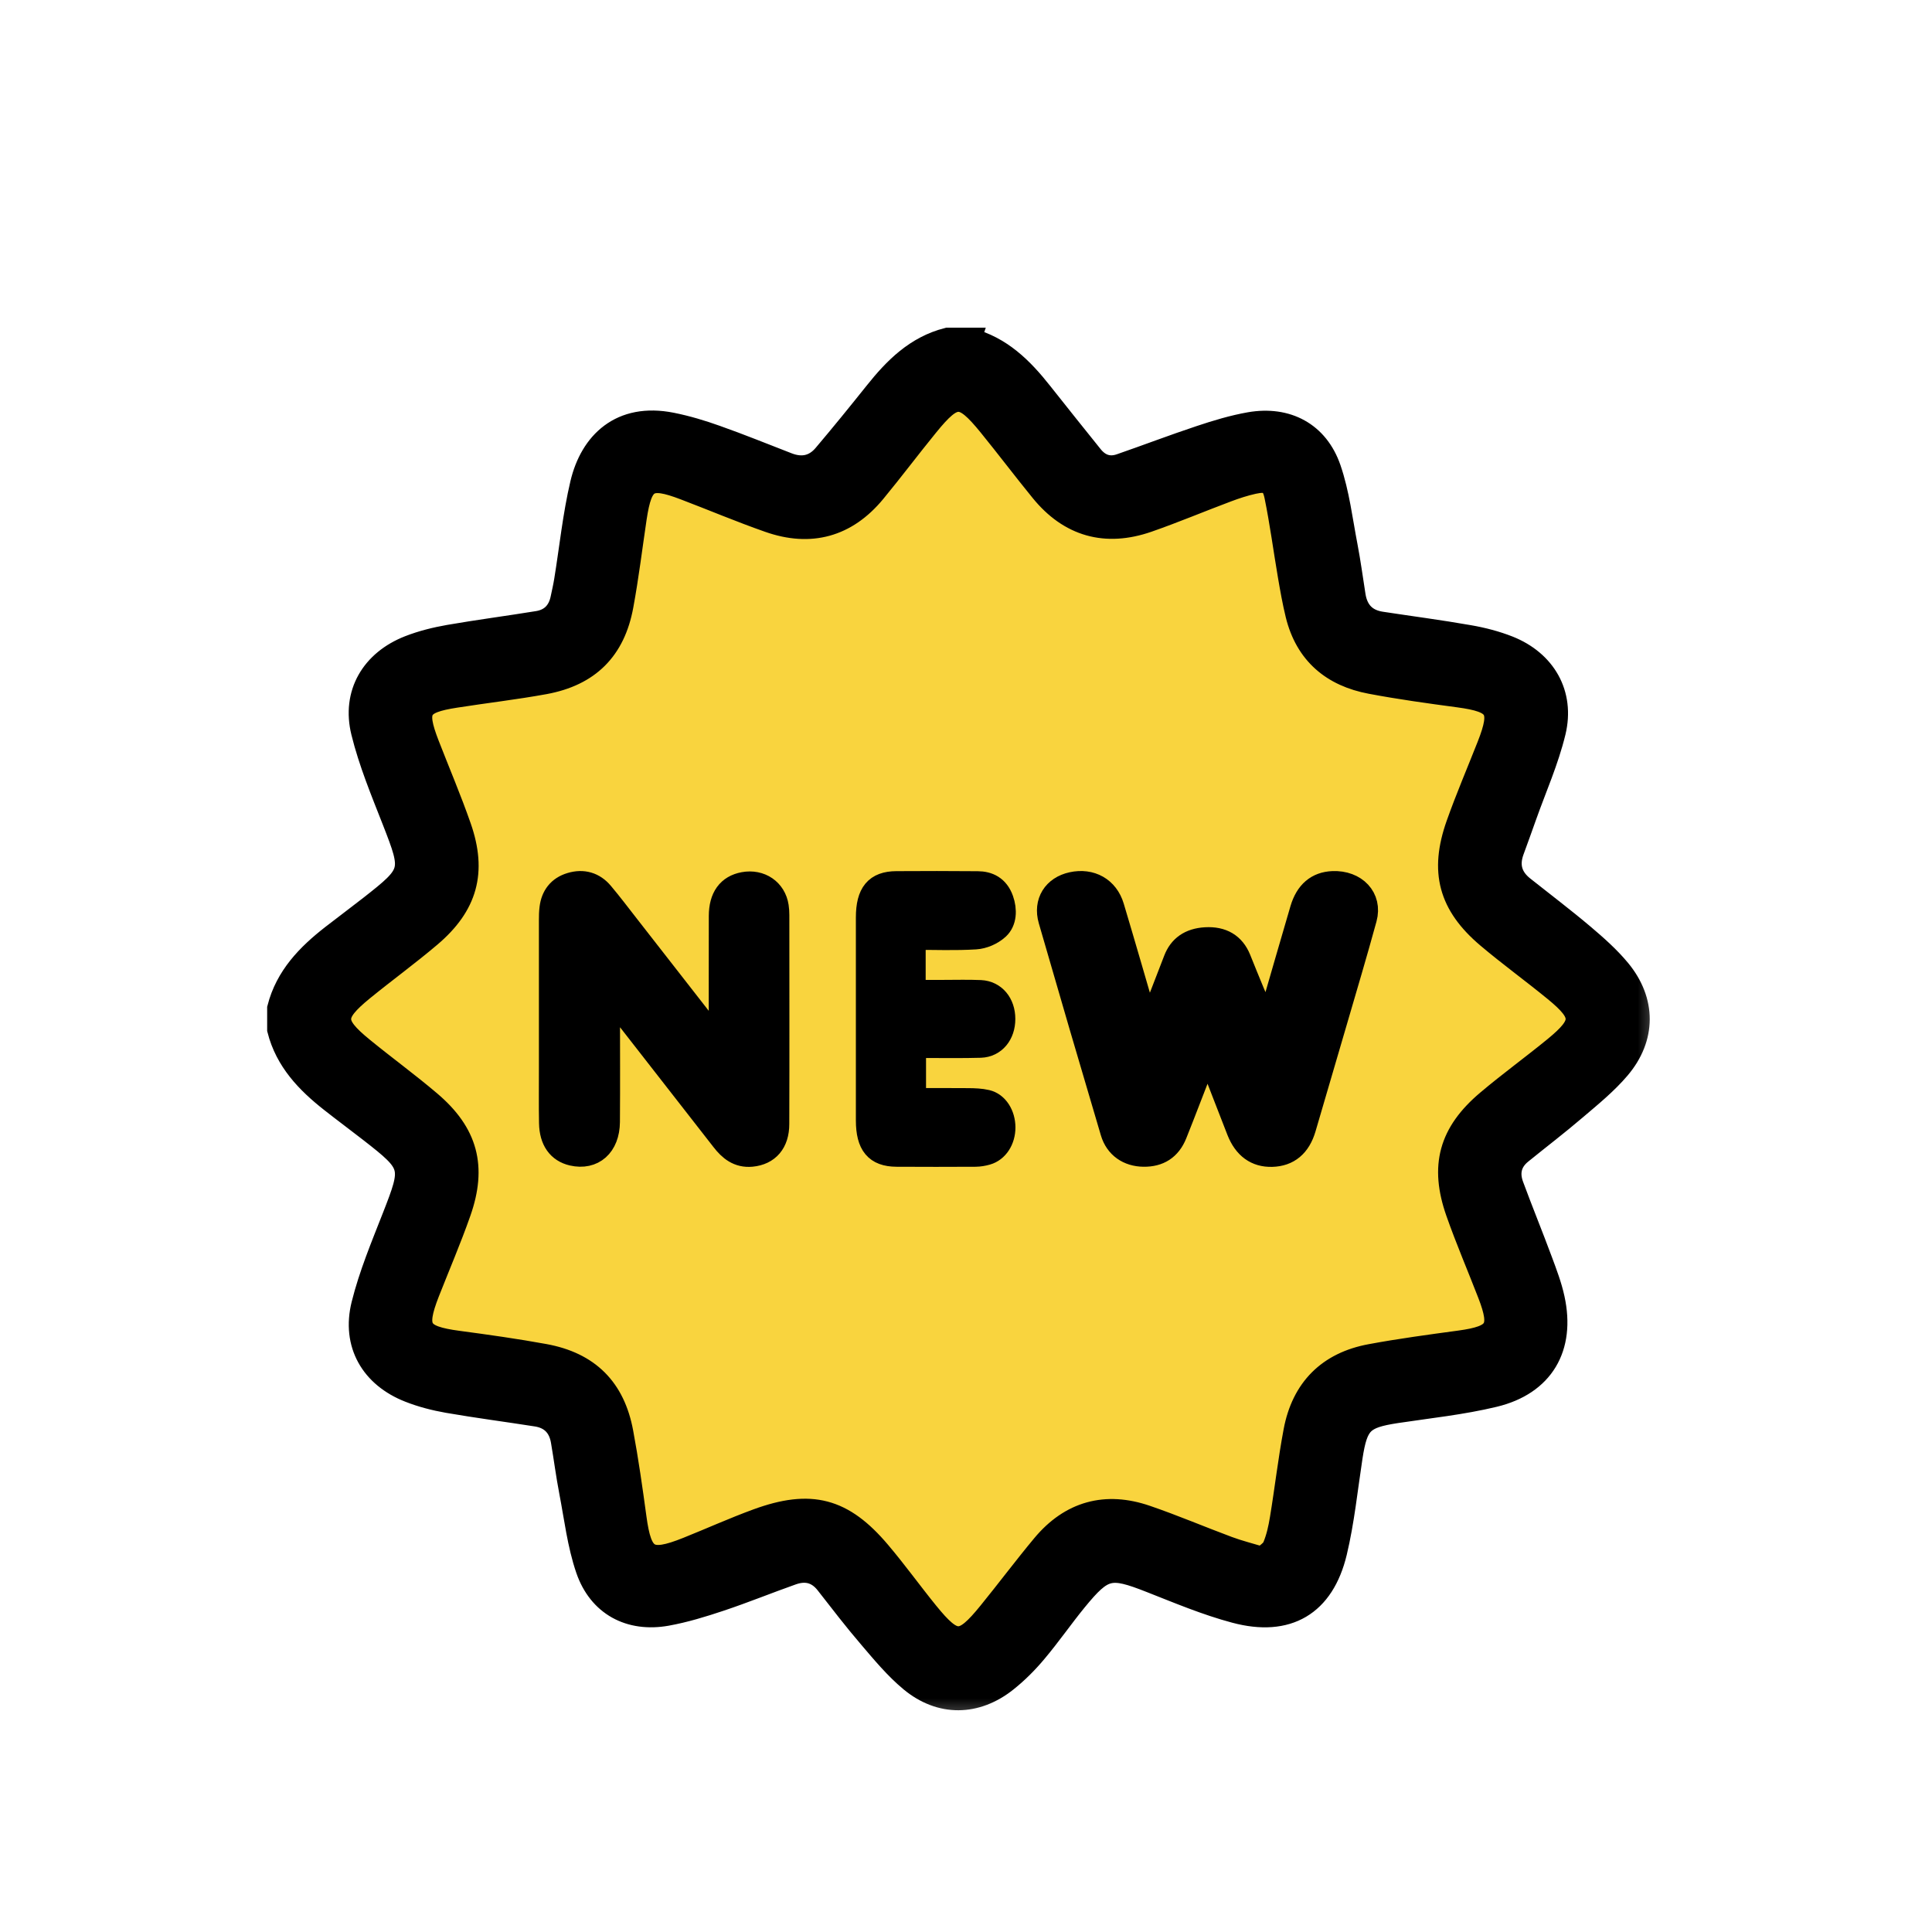 <svg width="32" height="32" viewBox="0 0 32 32" fill="none" xmlns="http://www.w3.org/2000/svg">
<path d="M16.049 5.63C16.568 5.762 16.921 6.115 17.239 6.518C17.515 6.868 17.794 7.215 18.074 7.564C18.202 7.724 18.368 7.781 18.562 7.714C19.004 7.561 19.44 7.394 19.883 7.247C20.152 7.157 20.427 7.074 20.706 7.025C21.312 6.921 21.811 7.184 22.012 7.766C22.153 8.175 22.204 8.617 22.287 9.047C22.339 9.319 22.376 9.594 22.419 9.868C22.461 10.131 22.611 10.29 22.875 10.33C23.359 10.404 23.845 10.467 24.328 10.552C24.55 10.59 24.773 10.648 24.981 10.73C25.575 10.967 25.884 11.498 25.734 12.121C25.62 12.593 25.419 13.044 25.255 13.505C25.187 13.698 25.117 13.89 25.047 14.082C24.954 14.333 25.012 14.541 25.221 14.707C25.553 14.971 25.892 15.227 26.216 15.501C26.427 15.68 26.638 15.866 26.814 16.079C27.229 16.583 27.23 17.183 26.807 17.683C26.596 17.932 26.337 18.142 26.087 18.355C25.793 18.607 25.484 18.842 25.184 19.086C25.001 19.235 24.96 19.428 25.038 19.64C25.192 20.058 25.361 20.47 25.516 20.888C25.592 21.093 25.671 21.299 25.717 21.512C25.892 22.316 25.544 22.913 24.746 23.106C24.215 23.234 23.666 23.291 23.123 23.373C22.557 23.46 22.458 23.558 22.369 24.131C22.288 24.658 22.235 25.192 22.111 25.71C21.903 26.572 21.323 26.914 20.462 26.684C19.984 26.557 19.523 26.362 19.062 26.181C18.389 25.916 18.268 25.938 17.807 26.502C17.58 26.78 17.376 27.076 17.145 27.35C17.001 27.522 16.838 27.686 16.662 27.826C16.165 28.223 15.581 28.232 15.092 27.826C14.842 27.618 14.629 27.361 14.416 27.111C14.168 26.823 13.937 26.52 13.703 26.221C13.547 26.02 13.347 25.972 13.117 26.053C12.718 26.194 12.326 26.354 11.925 26.488C11.635 26.585 11.339 26.676 11.039 26.73C10.435 26.837 9.936 26.572 9.735 25.988C9.594 25.577 9.544 25.136 9.461 24.707C9.407 24.427 9.371 24.144 9.323 23.863C9.281 23.619 9.136 23.468 8.891 23.429C8.4 23.352 7.907 23.288 7.417 23.203C7.203 23.165 6.987 23.11 6.785 23.03C6.167 22.788 5.858 22.257 6.019 21.61C6.142 21.116 6.341 20.641 6.527 20.166C6.86 19.316 6.859 19.285 6.137 18.723C5.923 18.556 5.706 18.396 5.493 18.228C5.096 17.916 4.755 17.562 4.625 17.052V16.701C4.758 16.183 5.106 15.827 5.51 15.512C5.718 15.351 5.929 15.193 6.137 15.031C6.859 14.466 6.86 14.439 6.528 13.589C6.339 13.107 6.138 12.624 6.015 12.124C5.859 11.493 6.174 10.962 6.783 10.724C6.993 10.642 7.216 10.587 7.438 10.548C7.927 10.463 8.42 10.399 8.911 10.319C9.137 10.282 9.272 10.14 9.318 9.914C9.339 9.814 9.362 9.714 9.378 9.614C9.465 9.08 9.519 8.539 9.643 8.014C9.802 7.343 10.287 6.866 11.123 7.033C11.373 7.083 11.619 7.157 11.859 7.243C12.258 7.384 12.65 7.544 13.046 7.697C13.285 7.788 13.497 7.743 13.662 7.548C13.95 7.208 14.231 6.862 14.509 6.514C14.828 6.113 15.18 5.759 15.699 5.627H16.05L16.049 5.63Z" fill="#F9D43E"/>
<path d="M19.018 17.062C19.184 16.637 19.329 16.27 19.47 15.9C19.55 15.691 19.711 15.573 19.969 15.558C20.238 15.543 20.424 15.65 20.521 15.888C20.668 16.25 20.808 16.615 20.997 16.986C21.022 16.915 21.05 16.844 21.07 16.773C21.236 16.203 21.398 15.634 21.566 15.065C21.65 14.781 21.821 14.639 22.074 14.628C22.446 14.613 22.697 14.877 22.606 15.21C22.45 15.781 22.28 16.349 22.114 16.919C21.942 17.507 21.77 18.096 21.597 18.684C21.512 18.972 21.335 19.12 21.067 19.127C20.811 19.134 20.625 19 20.517 18.727C20.351 18.305 20.19 17.883 20.01 17.42C19.963 17.52 19.929 17.584 19.903 17.649C19.755 18.026 19.613 18.405 19.462 18.781C19.366 19.019 19.191 19.128 18.942 19.125C18.692 19.122 18.497 18.989 18.426 18.749C18.079 17.579 17.736 16.409 17.398 15.237C17.314 14.945 17.467 14.706 17.758 14.643C18.066 14.576 18.331 14.722 18.421 15.024C18.618 15.682 18.808 16.342 19.018 17.063V17.062Z" fill="#F9D43E"/>
<path d="M10.069 16.508C10.069 16.579 10.069 16.651 10.069 16.721C10.069 17.342 10.073 17.962 10.068 18.584C10.064 18.973 9.82 19.186 9.483 19.109C9.259 19.057 9.133 18.884 9.128 18.601C9.122 18.297 9.127 17.993 9.126 17.69C9.126 16.874 9.126 16.057 9.126 15.241C9.126 15.174 9.127 15.106 9.136 15.039C9.16 14.849 9.262 14.71 9.456 14.652C9.657 14.591 9.833 14.644 9.964 14.8C10.114 14.978 10.254 15.164 10.397 15.347C10.856 15.935 11.314 16.523 11.773 17.111C11.814 17.163 11.857 17.215 11.924 17.297C11.931 17.206 11.939 17.15 11.939 17.093C11.94 16.453 11.938 15.812 11.94 15.171C11.941 14.866 12.072 14.689 12.32 14.643C12.592 14.593 12.824 14.752 12.864 15.016C12.871 15.062 12.874 15.11 12.874 15.157C12.874 16.31 12.877 17.464 12.873 18.617C12.873 18.92 12.717 19.099 12.447 19.125C12.232 19.145 12.094 19.03 11.975 18.876C11.408 18.147 10.839 17.419 10.271 16.691C10.221 16.626 10.17 16.562 10.119 16.498L10.068 16.507L10.069 16.508Z" fill="#F9D43E"/>
<path d="M15.132 15.532V16.43C15.303 16.43 15.469 16.43 15.635 16.43C15.836 16.43 16.039 16.424 16.241 16.433C16.467 16.444 16.617 16.628 16.617 16.877C16.617 17.126 16.467 17.312 16.241 17.32C15.938 17.329 15.635 17.323 15.332 17.324C15.271 17.324 15.21 17.324 15.138 17.324V18.222C15.439 18.222 15.739 18.22 16.04 18.223C16.14 18.224 16.243 18.227 16.34 18.25C16.507 18.289 16.618 18.469 16.619 18.673C16.619 18.877 16.508 19.05 16.341 19.097C16.282 19.114 16.22 19.124 16.159 19.125C15.721 19.127 15.283 19.128 14.846 19.125C14.515 19.122 14.377 18.956 14.376 18.559C14.375 17.438 14.375 16.316 14.376 15.195C14.377 14.798 14.515 14.631 14.846 14.629C15.295 14.626 15.744 14.626 16.193 14.63C16.366 14.631 16.516 14.699 16.589 14.905C16.648 15.072 16.641 15.259 16.522 15.368C16.423 15.458 16.283 15.517 16.158 15.525C15.823 15.546 15.486 15.532 15.132 15.532Z" fill="#F9D43E"/>
<mask id="path-3-outside-1_2100_76798" maskUnits="userSpaceOnUse" x="3.625" y="4.627" width="24" height="24" fill="black">
<rect fill="white" x="3.625" y="4.627" width="24" height="24"/>
<path d="M16.049 5.63C16.568 5.762 16.921 6.115 17.239 6.518C17.515 6.868 17.794 7.215 18.074 7.564C18.202 7.724 18.368 7.781 18.562 7.714C19.004 7.561 19.44 7.394 19.883 7.247C20.152 7.157 20.427 7.074 20.706 7.025C21.312 6.921 21.811 7.184 22.012 7.766C22.153 8.175 22.204 8.617 22.287 9.047C22.339 9.319 22.376 9.594 22.419 9.868C22.461 10.131 22.611 10.29 22.875 10.33C23.359 10.404 23.845 10.467 24.328 10.552C24.55 10.59 24.773 10.648 24.981 10.73C25.575 10.967 25.884 11.498 25.734 12.121C25.62 12.593 25.419 13.044 25.255 13.505C25.187 13.698 25.117 13.89 25.047 14.082C24.954 14.333 25.012 14.541 25.221 14.707C25.553 14.971 25.892 15.227 26.216 15.501C26.427 15.68 26.638 15.866 26.814 16.079C27.229 16.583 27.23 17.183 26.807 17.683C26.596 17.932 26.337 18.142 26.087 18.355C25.793 18.607 25.484 18.842 25.184 19.086C25.001 19.235 24.96 19.428 25.038 19.64C25.192 20.058 25.361 20.47 25.516 20.888C25.592 21.093 25.671 21.299 25.717 21.512C25.892 22.316 25.544 22.913 24.746 23.106C24.215 23.234 23.666 23.291 23.123 23.373C22.557 23.46 22.458 23.558 22.369 24.131C22.288 24.658 22.235 25.192 22.111 25.71C21.903 26.572 21.323 26.914 20.462 26.684C19.984 26.557 19.523 26.362 19.062 26.181C18.389 25.916 18.268 25.938 17.807 26.502C17.58 26.78 17.376 27.076 17.145 27.35C17.001 27.522 16.838 27.686 16.662 27.826C16.165 28.223 15.581 28.232 15.092 27.826C14.842 27.618 14.629 27.361 14.416 27.111C14.168 26.823 13.937 26.52 13.703 26.221C13.547 26.02 13.347 25.972 13.117 26.053C12.718 26.194 12.326 26.354 11.925 26.488C11.635 26.585 11.339 26.676 11.039 26.73C10.435 26.837 9.936 26.572 9.735 25.988C9.594 25.577 9.544 25.136 9.461 24.707C9.407 24.427 9.371 24.144 9.323 23.863C9.281 23.619 9.136 23.468 8.891 23.429C8.4 23.352 7.907 23.288 7.417 23.203C7.203 23.165 6.987 23.11 6.785 23.03C6.167 22.788 5.858 22.257 6.019 21.61C6.142 21.116 6.341 20.641 6.527 20.166C6.86 19.316 6.859 19.285 6.137 18.723C5.923 18.556 5.706 18.396 5.493 18.228C5.096 17.916 4.755 17.562 4.625 17.052V16.701C4.758 16.183 5.106 15.827 5.51 15.512C5.718 15.351 5.929 15.193 6.137 15.031C6.859 14.466 6.86 14.439 6.528 13.589C6.339 13.107 6.138 12.624 6.015 12.124C5.859 11.493 6.174 10.962 6.783 10.724C6.993 10.642 7.216 10.587 7.438 10.548C7.927 10.463 8.42 10.399 8.911 10.319C9.137 10.282 9.272 10.14 9.318 9.914C9.339 9.814 9.362 9.714 9.378 9.614C9.465 9.08 9.519 8.539 9.643 8.014C9.802 7.343 10.287 6.866 11.123 7.033C11.373 7.083 11.619 7.157 11.859 7.243C12.258 7.384 12.65 7.544 13.046 7.697C13.285 7.788 13.497 7.743 13.662 7.548C13.95 7.208 14.231 6.862 14.509 6.514C14.828 6.113 15.18 5.759 15.699 5.627H16.05L16.049 5.63ZM20.914 25.821C20.981 25.756 21.077 25.702 21.11 25.622C21.171 25.476 21.206 25.316 21.232 25.158C21.312 24.675 21.367 24.188 21.458 23.707C21.588 23.014 22.011 22.589 22.704 22.461C23.192 22.37 23.686 22.304 24.179 22.237C24.808 22.151 24.898 22.008 24.671 21.423C24.497 20.973 24.306 20.529 24.146 20.074C23.879 19.315 24.029 18.771 24.646 18.25C25.009 17.943 25.396 17.663 25.763 17.362C26.254 16.958 26.255 16.798 25.764 16.395C25.396 16.093 25.01 15.814 24.647 15.507C24.024 14.979 23.877 14.434 24.15 13.662C24.306 13.221 24.491 12.791 24.662 12.356C24.903 11.743 24.816 11.605 24.159 11.517C23.674 11.452 23.188 11.385 22.707 11.294C22.077 11.176 21.648 10.817 21.491 10.178C21.439 9.965 21.401 9.749 21.364 9.533C21.289 9.094 21.231 8.652 21.142 8.216C21.093 7.977 20.995 7.931 20.757 7.983C20.608 8.016 20.461 8.064 20.318 8.118C19.88 8.282 19.449 8.464 19.007 8.618C18.315 8.858 17.724 8.694 17.259 8.122C16.968 7.765 16.69 7.397 16.399 7.039C15.945 6.481 15.802 6.482 15.348 7.041C15.052 7.404 14.771 7.779 14.473 8.14C14.009 8.701 13.422 8.86 12.74 8.62C12.271 8.456 11.813 8.262 11.348 8.085C10.743 7.854 10.609 7.934 10.512 8.578C10.44 9.062 10.381 9.549 10.292 10.03C10.159 10.752 9.744 11.166 9.018 11.3C8.53 11.389 8.035 11.446 7.544 11.523C6.923 11.619 6.85 11.748 7.077 12.335C7.254 12.791 7.447 13.243 7.608 13.705C7.864 14.441 7.713 14.986 7.116 15.493C6.754 15.8 6.368 16.081 6 16.381C5.489 16.799 5.488 16.959 5.999 17.376C6.367 17.677 6.752 17.957 7.114 18.265C7.717 18.778 7.865 19.324 7.601 20.074C7.444 20.521 7.256 20.958 7.082 21.401C6.842 22.015 6.929 22.153 7.585 22.241C8.063 22.305 8.542 22.372 9.017 22.459C9.74 22.592 10.156 23.007 10.29 23.728C10.377 24.195 10.444 24.666 10.508 25.137C10.6 25.822 10.748 25.915 11.39 25.658C11.777 25.503 12.157 25.331 12.548 25.188C13.429 24.866 13.954 25.004 14.556 25.716C14.831 26.04 15.079 26.386 15.346 26.715C15.801 27.276 15.944 27.276 16.397 26.718C16.697 26.349 16.982 25.968 17.286 25.603C17.74 25.059 18.316 24.901 18.983 25.131C19.439 25.287 19.883 25.477 20.335 25.645C20.512 25.711 20.697 25.757 20.914 25.822V25.821Z"/>
<path d="M19.018 17.062C19.184 16.637 19.329 16.27 19.47 15.9C19.55 15.691 19.711 15.573 19.969 15.558C20.238 15.543 20.424 15.65 20.521 15.888C20.668 16.25 20.808 16.615 20.997 16.986C21.022 16.915 21.05 16.844 21.07 16.773C21.236 16.203 21.398 15.634 21.566 15.065C21.65 14.781 21.821 14.639 22.074 14.628C22.446 14.613 22.697 14.877 22.606 15.21C22.45 15.781 22.28 16.349 22.114 16.919C21.942 17.507 21.77 18.096 21.597 18.684C21.512 18.972 21.335 19.12 21.067 19.127C20.811 19.134 20.625 19 20.517 18.727C20.351 18.305 20.19 17.883 20.01 17.42C19.963 17.52 19.929 17.584 19.903 17.649C19.755 18.026 19.613 18.405 19.462 18.781C19.366 19.019 19.191 19.128 18.942 19.125C18.692 19.122 18.497 18.989 18.426 18.749C18.079 17.579 17.736 16.409 17.398 15.237C17.314 14.945 17.467 14.706 17.758 14.643C18.066 14.576 18.331 14.722 18.421 15.024C18.618 15.682 18.808 16.342 19.018 17.063V17.062Z"/>
<path d="M10.069 16.508C10.069 16.579 10.069 16.651 10.069 16.721C10.069 17.342 10.073 17.962 10.068 18.584C10.064 18.973 9.82 19.186 9.483 19.109C9.259 19.057 9.133 18.884 9.128 18.601C9.122 18.297 9.127 17.993 9.126 17.69C9.126 16.874 9.126 16.057 9.126 15.241C9.126 15.174 9.127 15.106 9.136 15.039C9.16 14.849 9.262 14.71 9.456 14.652C9.657 14.591 9.833 14.644 9.964 14.8C10.114 14.978 10.254 15.164 10.397 15.347C10.856 15.935 11.314 16.523 11.773 17.111C11.814 17.163 11.857 17.215 11.924 17.297C11.931 17.206 11.939 17.15 11.939 17.093C11.94 16.453 11.938 15.812 11.94 15.171C11.941 14.866 12.072 14.689 12.32 14.643C12.592 14.593 12.824 14.752 12.864 15.016C12.871 15.062 12.874 15.11 12.874 15.157C12.874 16.31 12.877 17.464 12.873 18.617C12.873 18.92 12.717 19.099 12.447 19.125C12.232 19.145 12.094 19.03 11.975 18.876C11.408 18.147 10.839 17.419 10.271 16.691C10.221 16.626 10.17 16.562 10.119 16.498L10.068 16.507L10.069 16.508Z"/>
<path d="M15.132 15.532V16.43C15.303 16.43 15.469 16.43 15.635 16.43C15.836 16.43 16.039 16.424 16.241 16.433C16.467 16.444 16.617 16.628 16.617 16.877C16.617 17.126 16.467 17.312 16.241 17.32C15.938 17.329 15.635 17.323 15.332 17.324C15.271 17.324 15.21 17.324 15.138 17.324V18.222C15.439 18.222 15.739 18.22 16.04 18.223C16.14 18.224 16.243 18.227 16.34 18.25C16.507 18.289 16.618 18.469 16.619 18.673C16.619 18.877 16.508 19.05 16.341 19.097C16.282 19.114 16.22 19.124 16.159 19.125C15.721 19.127 15.283 19.128 14.846 19.125C14.515 19.122 14.377 18.956 14.376 18.559C14.375 17.438 14.375 16.316 14.376 15.195C14.377 14.798 14.515 14.631 14.846 14.629C15.295 14.626 15.744 14.626 16.193 14.63C16.366 14.631 16.516 14.699 16.589 14.905C16.648 15.072 16.641 15.259 16.522 15.368C16.423 15.458 16.283 15.517 16.158 15.525C15.823 15.546 15.486 15.532 15.132 15.532Z"/>
</mask>
<path d="M16.049 5.63C16.568 5.762 16.921 6.115 17.239 6.518C17.515 6.868 17.794 7.215 18.074 7.564C18.202 7.724 18.368 7.781 18.562 7.714C19.004 7.561 19.44 7.394 19.883 7.247C20.152 7.157 20.427 7.074 20.706 7.025C21.312 6.921 21.811 7.184 22.012 7.766C22.153 8.175 22.204 8.617 22.287 9.047C22.339 9.319 22.376 9.594 22.419 9.868C22.461 10.131 22.611 10.29 22.875 10.33C23.359 10.404 23.845 10.467 24.328 10.552C24.55 10.59 24.773 10.648 24.981 10.73C25.575 10.967 25.884 11.498 25.734 12.121C25.62 12.593 25.419 13.044 25.255 13.505C25.187 13.698 25.117 13.89 25.047 14.082C24.954 14.333 25.012 14.541 25.221 14.707C25.553 14.971 25.892 15.227 26.216 15.501C26.427 15.68 26.638 15.866 26.814 16.079C27.229 16.583 27.23 17.183 26.807 17.683C26.596 17.932 26.337 18.142 26.087 18.355C25.793 18.607 25.484 18.842 25.184 19.086C25.001 19.235 24.96 19.428 25.038 19.64C25.192 20.058 25.361 20.47 25.516 20.888C25.592 21.093 25.671 21.299 25.717 21.512C25.892 22.316 25.544 22.913 24.746 23.106C24.215 23.234 23.666 23.291 23.123 23.373C22.557 23.46 22.458 23.558 22.369 24.131C22.288 24.658 22.235 25.192 22.111 25.71C21.903 26.572 21.323 26.914 20.462 26.684C19.984 26.557 19.523 26.362 19.062 26.181C18.389 25.916 18.268 25.938 17.807 26.502C17.58 26.78 17.376 27.076 17.145 27.35C17.001 27.522 16.838 27.686 16.662 27.826C16.165 28.223 15.581 28.232 15.092 27.826C14.842 27.618 14.629 27.361 14.416 27.111C14.168 26.823 13.937 26.52 13.703 26.221C13.547 26.02 13.347 25.972 13.117 26.053C12.718 26.194 12.326 26.354 11.925 26.488C11.635 26.585 11.339 26.676 11.039 26.73C10.435 26.837 9.936 26.572 9.735 25.988C9.594 25.577 9.544 25.136 9.461 24.707C9.407 24.427 9.371 24.144 9.323 23.863C9.281 23.619 9.136 23.468 8.891 23.429C8.4 23.352 7.907 23.288 7.417 23.203C7.203 23.165 6.987 23.11 6.785 23.03C6.167 22.788 5.858 22.257 6.019 21.61C6.142 21.116 6.341 20.641 6.527 20.166C6.86 19.316 6.859 19.285 6.137 18.723C5.923 18.556 5.706 18.396 5.493 18.228C5.096 17.916 4.755 17.562 4.625 17.052V16.701C4.758 16.183 5.106 15.827 5.51 15.512C5.718 15.351 5.929 15.193 6.137 15.031C6.859 14.466 6.86 14.439 6.528 13.589C6.339 13.107 6.138 12.624 6.015 12.124C5.859 11.493 6.174 10.962 6.783 10.724C6.993 10.642 7.216 10.587 7.438 10.548C7.927 10.463 8.42 10.399 8.911 10.319C9.137 10.282 9.272 10.14 9.318 9.914C9.339 9.814 9.362 9.714 9.378 9.614C9.465 9.08 9.519 8.539 9.643 8.014C9.802 7.343 10.287 6.866 11.123 7.033C11.373 7.083 11.619 7.157 11.859 7.243C12.258 7.384 12.65 7.544 13.046 7.697C13.285 7.788 13.497 7.743 13.662 7.548C13.95 7.208 14.231 6.862 14.509 6.514C14.828 6.113 15.18 5.759 15.699 5.627H16.05L16.049 5.63ZM20.914 25.821C20.981 25.756 21.077 25.702 21.11 25.622C21.171 25.476 21.206 25.316 21.232 25.158C21.312 24.675 21.367 24.188 21.458 23.707C21.588 23.014 22.011 22.589 22.704 22.461C23.192 22.37 23.686 22.304 24.179 22.237C24.808 22.151 24.898 22.008 24.671 21.423C24.497 20.973 24.306 20.529 24.146 20.074C23.879 19.315 24.029 18.771 24.646 18.25C25.009 17.943 25.396 17.663 25.763 17.362C26.254 16.958 26.255 16.798 25.764 16.395C25.396 16.093 25.01 15.814 24.647 15.507C24.024 14.979 23.877 14.434 24.15 13.662C24.306 13.221 24.491 12.791 24.662 12.356C24.903 11.743 24.816 11.605 24.159 11.517C23.674 11.452 23.188 11.385 22.707 11.294C22.077 11.176 21.648 10.817 21.491 10.178C21.439 9.965 21.401 9.749 21.364 9.533C21.289 9.094 21.231 8.652 21.142 8.216C21.093 7.977 20.995 7.931 20.757 7.983C20.608 8.016 20.461 8.064 20.318 8.118C19.88 8.282 19.449 8.464 19.007 8.618C18.315 8.858 17.724 8.694 17.259 8.122C16.968 7.765 16.69 7.397 16.399 7.039C15.945 6.481 15.802 6.482 15.348 7.041C15.052 7.404 14.771 7.779 14.473 8.14C14.009 8.701 13.422 8.86 12.74 8.62C12.271 8.456 11.813 8.262 11.348 8.085C10.743 7.854 10.609 7.934 10.512 8.578C10.44 9.062 10.381 9.549 10.292 10.03C10.159 10.752 9.744 11.166 9.018 11.3C8.53 11.389 8.035 11.446 7.544 11.523C6.923 11.619 6.85 11.748 7.077 12.335C7.254 12.791 7.447 13.243 7.608 13.705C7.864 14.441 7.713 14.986 7.116 15.493C6.754 15.8 6.368 16.081 6 16.381C5.489 16.799 5.488 16.959 5.999 17.376C6.367 17.677 6.752 17.957 7.114 18.265C7.717 18.778 7.865 19.324 7.601 20.074C7.444 20.521 7.256 20.958 7.082 21.401C6.842 22.015 6.929 22.153 7.585 22.241C8.063 22.305 8.542 22.372 9.017 22.459C9.74 22.592 10.156 23.007 10.29 23.728C10.377 24.195 10.444 24.666 10.508 25.137C10.6 25.822 10.748 25.915 11.39 25.658C11.777 25.503 12.157 25.331 12.548 25.188C13.429 24.866 13.954 25.004 14.556 25.716C14.831 26.04 15.079 26.386 15.346 26.715C15.801 27.276 15.944 27.276 16.397 26.718C16.697 26.349 16.982 25.968 17.286 25.603C17.74 25.059 18.316 24.901 18.983 25.131C19.439 25.287 19.883 25.477 20.335 25.645C20.512 25.711 20.697 25.757 20.914 25.822V25.821Z" fill="black"/>
<path d="M19.018 17.062C19.184 16.637 19.329 16.27 19.47 15.9C19.55 15.691 19.711 15.573 19.969 15.558C20.238 15.543 20.424 15.65 20.521 15.888C20.668 16.25 20.808 16.615 20.997 16.986C21.022 16.915 21.05 16.844 21.07 16.773C21.236 16.203 21.398 15.634 21.566 15.065C21.65 14.781 21.821 14.639 22.074 14.628C22.446 14.613 22.697 14.877 22.606 15.21C22.45 15.781 22.28 16.349 22.114 16.919C21.942 17.507 21.77 18.096 21.597 18.684C21.512 18.972 21.335 19.12 21.067 19.127C20.811 19.134 20.625 19 20.517 18.727C20.351 18.305 20.19 17.883 20.01 17.42C19.963 17.52 19.929 17.584 19.903 17.649C19.755 18.026 19.613 18.405 19.462 18.781C19.366 19.019 19.191 19.128 18.942 19.125C18.692 19.122 18.497 18.989 18.426 18.749C18.079 17.579 17.736 16.409 17.398 15.237C17.314 14.945 17.467 14.706 17.758 14.643C18.066 14.576 18.331 14.722 18.421 15.024C18.618 15.682 18.808 16.342 19.018 17.063V17.062Z" fill="black"/>
<path d="M10.069 16.508C10.069 16.579 10.069 16.651 10.069 16.721C10.069 17.342 10.073 17.962 10.068 18.584C10.064 18.973 9.82 19.186 9.483 19.109C9.259 19.057 9.133 18.884 9.128 18.601C9.122 18.297 9.127 17.993 9.126 17.69C9.126 16.874 9.126 16.057 9.126 15.241C9.126 15.174 9.127 15.106 9.136 15.039C9.16 14.849 9.262 14.71 9.456 14.652C9.657 14.591 9.833 14.644 9.964 14.8C10.114 14.978 10.254 15.164 10.397 15.347C10.856 15.935 11.314 16.523 11.773 17.111C11.814 17.163 11.857 17.215 11.924 17.297C11.931 17.206 11.939 17.15 11.939 17.093C11.94 16.453 11.938 15.812 11.94 15.171C11.941 14.866 12.072 14.689 12.32 14.643C12.592 14.593 12.824 14.752 12.864 15.016C12.871 15.062 12.874 15.11 12.874 15.157C12.874 16.31 12.877 17.464 12.873 18.617C12.873 18.92 12.717 19.099 12.447 19.125C12.232 19.145 12.094 19.03 11.975 18.876C11.408 18.147 10.839 17.419 10.271 16.691C10.221 16.626 10.17 16.562 10.119 16.498L10.068 16.507L10.069 16.508Z" fill="black"/>
<path d="M15.132 15.532V16.43C15.303 16.43 15.469 16.43 15.635 16.43C15.836 16.43 16.039 16.424 16.241 16.433C16.467 16.444 16.617 16.628 16.617 16.877C16.617 17.126 16.467 17.312 16.241 17.32C15.938 17.329 15.635 17.323 15.332 17.324C15.271 17.324 15.21 17.324 15.138 17.324V18.222C15.439 18.222 15.739 18.22 16.04 18.223C16.14 18.224 16.243 18.227 16.34 18.25C16.507 18.289 16.618 18.469 16.619 18.673C16.619 18.877 16.508 19.05 16.341 19.097C16.282 19.114 16.22 19.124 16.159 19.125C15.721 19.127 15.283 19.128 14.846 19.125C14.515 19.122 14.377 18.956 14.376 18.559C14.375 17.438 14.375 16.316 14.376 15.195C14.377 14.798 14.515 14.631 14.846 14.629C15.295 14.626 15.744 14.626 16.193 14.63C16.366 14.631 16.516 14.699 16.589 14.905C16.648 15.072 16.641 15.259 16.522 15.368C16.423 15.458 16.283 15.517 16.158 15.525C15.823 15.546 15.486 15.532 15.132 15.532Z" fill="black"/>
<path d="M16.049 5.63C16.568 5.762 16.921 6.115 17.239 6.518C17.515 6.868 17.794 7.215 18.074 7.564C18.202 7.724 18.368 7.781 18.562 7.714C19.004 7.561 19.44 7.394 19.883 7.247C20.152 7.157 20.427 7.074 20.706 7.025C21.312 6.921 21.811 7.184 22.012 7.766C22.153 8.175 22.204 8.617 22.287 9.047C22.339 9.319 22.376 9.594 22.419 9.868C22.461 10.131 22.611 10.29 22.875 10.33C23.359 10.404 23.845 10.467 24.328 10.552C24.55 10.59 24.773 10.648 24.981 10.73C25.575 10.967 25.884 11.498 25.734 12.121C25.62 12.593 25.419 13.044 25.255 13.505C25.187 13.698 25.117 13.89 25.047 14.082C24.954 14.333 25.012 14.541 25.221 14.707C25.553 14.971 25.892 15.227 26.216 15.501C26.427 15.68 26.638 15.866 26.814 16.079C27.229 16.583 27.23 17.183 26.807 17.683C26.596 17.932 26.337 18.142 26.087 18.355C25.793 18.607 25.484 18.842 25.184 19.086C25.001 19.235 24.96 19.428 25.038 19.64C25.192 20.058 25.361 20.47 25.516 20.888C25.592 21.093 25.671 21.299 25.717 21.512C25.892 22.316 25.544 22.913 24.746 23.106C24.215 23.234 23.666 23.291 23.123 23.373C22.557 23.46 22.458 23.558 22.369 24.131C22.288 24.658 22.235 25.192 22.111 25.71C21.903 26.572 21.323 26.914 20.462 26.684C19.984 26.557 19.523 26.362 19.062 26.181C18.389 25.916 18.268 25.938 17.807 26.502C17.58 26.78 17.376 27.076 17.145 27.35C17.001 27.522 16.838 27.686 16.662 27.826C16.165 28.223 15.581 28.232 15.092 27.826C14.842 27.618 14.629 27.361 14.416 27.111C14.168 26.823 13.937 26.52 13.703 26.221C13.547 26.02 13.347 25.972 13.117 26.053C12.718 26.194 12.326 26.354 11.925 26.488C11.635 26.585 11.339 26.676 11.039 26.73C10.435 26.837 9.936 26.572 9.735 25.988C9.594 25.577 9.544 25.136 9.461 24.707C9.407 24.427 9.371 24.144 9.323 23.863C9.281 23.619 9.136 23.468 8.891 23.429C8.4 23.352 7.907 23.288 7.417 23.203C7.203 23.165 6.987 23.11 6.785 23.03C6.167 22.788 5.858 22.257 6.019 21.61C6.142 21.116 6.341 20.641 6.527 20.166C6.86 19.316 6.859 19.285 6.137 18.723C5.923 18.556 5.706 18.396 5.493 18.228C5.096 17.916 4.755 17.562 4.625 17.052V16.701C4.758 16.183 5.106 15.827 5.51 15.512C5.718 15.351 5.929 15.193 6.137 15.031C6.859 14.466 6.86 14.439 6.528 13.589C6.339 13.107 6.138 12.624 6.015 12.124C5.859 11.493 6.174 10.962 6.783 10.724C6.993 10.642 7.216 10.587 7.438 10.548C7.927 10.463 8.42 10.399 8.911 10.319C9.137 10.282 9.272 10.14 9.318 9.914C9.339 9.814 9.362 9.714 9.378 9.614C9.465 9.08 9.519 8.539 9.643 8.014C9.802 7.343 10.287 6.866 11.123 7.033C11.373 7.083 11.619 7.157 11.859 7.243C12.258 7.384 12.65 7.544 13.046 7.697C13.285 7.788 13.497 7.743 13.662 7.548C13.95 7.208 14.231 6.862 14.509 6.514C14.828 6.113 15.18 5.759 15.699 5.627H16.05L16.049 5.63ZM20.914 25.821C20.981 25.756 21.077 25.702 21.11 25.622C21.171 25.476 21.206 25.316 21.232 25.158C21.312 24.675 21.367 24.188 21.458 23.707C21.588 23.014 22.011 22.589 22.704 22.461C23.192 22.37 23.686 22.304 24.179 22.237C24.808 22.151 24.898 22.008 24.671 21.423C24.497 20.973 24.306 20.529 24.146 20.074C23.879 19.315 24.029 18.771 24.646 18.25C25.009 17.943 25.396 17.663 25.763 17.362C26.254 16.958 26.255 16.798 25.764 16.395C25.396 16.093 25.01 15.814 24.647 15.507C24.024 14.979 23.877 14.434 24.15 13.662C24.306 13.221 24.491 12.791 24.662 12.356C24.903 11.743 24.816 11.605 24.159 11.517C23.674 11.452 23.188 11.385 22.707 11.294C22.077 11.176 21.648 10.817 21.491 10.178C21.439 9.965 21.401 9.749 21.364 9.533C21.289 9.094 21.231 8.652 21.142 8.216C21.093 7.977 20.995 7.931 20.757 7.983C20.608 8.016 20.461 8.064 20.318 8.118C19.88 8.282 19.449 8.464 19.007 8.618C18.315 8.858 17.724 8.694 17.259 8.122C16.968 7.765 16.69 7.397 16.399 7.039C15.945 6.481 15.802 6.482 15.348 7.041C15.052 7.404 14.771 7.779 14.473 8.14C14.009 8.701 13.422 8.86 12.74 8.62C12.271 8.456 11.813 8.262 11.348 8.085C10.743 7.854 10.609 7.934 10.512 8.578C10.44 9.062 10.381 9.549 10.292 10.03C10.159 10.752 9.744 11.166 9.018 11.3C8.53 11.389 8.035 11.446 7.544 11.523C6.923 11.619 6.85 11.748 7.077 12.335C7.254 12.791 7.447 13.243 7.608 13.705C7.864 14.441 7.713 14.986 7.116 15.493C6.754 15.8 6.368 16.081 6 16.381C5.489 16.799 5.488 16.959 5.999 17.376C6.367 17.677 6.752 17.957 7.114 18.265C7.717 18.778 7.865 19.324 7.601 20.074C7.444 20.521 7.256 20.958 7.082 21.401C6.842 22.015 6.929 22.153 7.585 22.241C8.063 22.305 8.542 22.372 9.017 22.459C9.74 22.592 10.156 23.007 10.29 23.728C10.377 24.195 10.444 24.666 10.508 25.137C10.6 25.822 10.748 25.915 11.39 25.658C11.777 25.503 12.157 25.331 12.548 25.188C13.429 24.866 13.954 25.004 14.556 25.716C14.831 26.04 15.079 26.386 15.346 26.715C15.801 27.276 15.944 27.276 16.397 26.718C16.697 26.349 16.982 25.968 17.286 25.603C17.74 25.059 18.316 24.901 18.983 25.131C19.439 25.287 19.883 25.477 20.335 25.645C20.512 25.711 20.697 25.757 20.914 25.822V25.821Z" stroke="black" stroke-width="0.4" mask="url(#path-3-outside-1_2100_76798)"/>
<path d="M19.018 17.062C19.184 16.637 19.329 16.27 19.47 15.9C19.55 15.691 19.711 15.573 19.969 15.558C20.238 15.543 20.424 15.65 20.521 15.888C20.668 16.25 20.808 16.615 20.997 16.986C21.022 16.915 21.05 16.844 21.07 16.773C21.236 16.203 21.398 15.634 21.566 15.065C21.65 14.781 21.821 14.639 22.074 14.628C22.446 14.613 22.697 14.877 22.606 15.21C22.45 15.781 22.28 16.349 22.114 16.919C21.942 17.507 21.77 18.096 21.597 18.684C21.512 18.972 21.335 19.12 21.067 19.127C20.811 19.134 20.625 19 20.517 18.727C20.351 18.305 20.19 17.883 20.01 17.42C19.963 17.52 19.929 17.584 19.903 17.649C19.755 18.026 19.613 18.405 19.462 18.781C19.366 19.019 19.191 19.128 18.942 19.125C18.692 19.122 18.497 18.989 18.426 18.749C18.079 17.579 17.736 16.409 17.398 15.237C17.314 14.945 17.467 14.706 17.758 14.643C18.066 14.576 18.331 14.722 18.421 15.024C18.618 15.682 18.808 16.342 19.018 17.063V17.062Z" stroke="black" stroke-width="0.4" mask="url(#path-3-outside-1_2100_76798)"/>
<path d="M10.069 16.508C10.069 16.579 10.069 16.651 10.069 16.721C10.069 17.342 10.073 17.962 10.068 18.584C10.064 18.973 9.82 19.186 9.483 19.109C9.259 19.057 9.133 18.884 9.128 18.601C9.122 18.297 9.127 17.993 9.126 17.69C9.126 16.874 9.126 16.057 9.126 15.241C9.126 15.174 9.127 15.106 9.136 15.039C9.16 14.849 9.262 14.71 9.456 14.652C9.657 14.591 9.833 14.644 9.964 14.8C10.114 14.978 10.254 15.164 10.397 15.347C10.856 15.935 11.314 16.523 11.773 17.111C11.814 17.163 11.857 17.215 11.924 17.297C11.931 17.206 11.939 17.15 11.939 17.093C11.94 16.453 11.938 15.812 11.94 15.171C11.941 14.866 12.072 14.689 12.32 14.643C12.592 14.593 12.824 14.752 12.864 15.016C12.871 15.062 12.874 15.11 12.874 15.157C12.874 16.31 12.877 17.464 12.873 18.617C12.873 18.92 12.717 19.099 12.447 19.125C12.232 19.145 12.094 19.03 11.975 18.876C11.408 18.147 10.839 17.419 10.271 16.691C10.221 16.626 10.17 16.562 10.119 16.498L10.068 16.507L10.069 16.508Z" stroke="black" stroke-width="0.4" mask="url(#path-3-outside-1_2100_76798)"/>
<path d="M15.132 15.532V16.43C15.303 16.43 15.469 16.43 15.635 16.43C15.836 16.43 16.039 16.424 16.241 16.433C16.467 16.444 16.617 16.628 16.617 16.877C16.617 17.126 16.467 17.312 16.241 17.32C15.938 17.329 15.635 17.323 15.332 17.324C15.271 17.324 15.21 17.324 15.138 17.324V18.222C15.439 18.222 15.739 18.22 16.04 18.223C16.14 18.224 16.243 18.227 16.34 18.25C16.507 18.289 16.618 18.469 16.619 18.673C16.619 18.877 16.508 19.05 16.341 19.097C16.282 19.114 16.22 19.124 16.159 19.125C15.721 19.127 15.283 19.128 14.846 19.125C14.515 19.122 14.377 18.956 14.376 18.559C14.375 17.438 14.375 16.316 14.376 15.195C14.377 14.798 14.515 14.631 14.846 14.629C15.295 14.626 15.744 14.626 16.193 14.63C16.366 14.631 16.516 14.699 16.589 14.905C16.648 15.072 16.641 15.259 16.522 15.368C16.423 15.458 16.283 15.517 16.158 15.525C15.823 15.546 15.486 15.532 15.132 15.532Z" stroke="black" stroke-width="0.4" mask="url(#path-3-outside-1_2100_76798)"/>
</svg>
